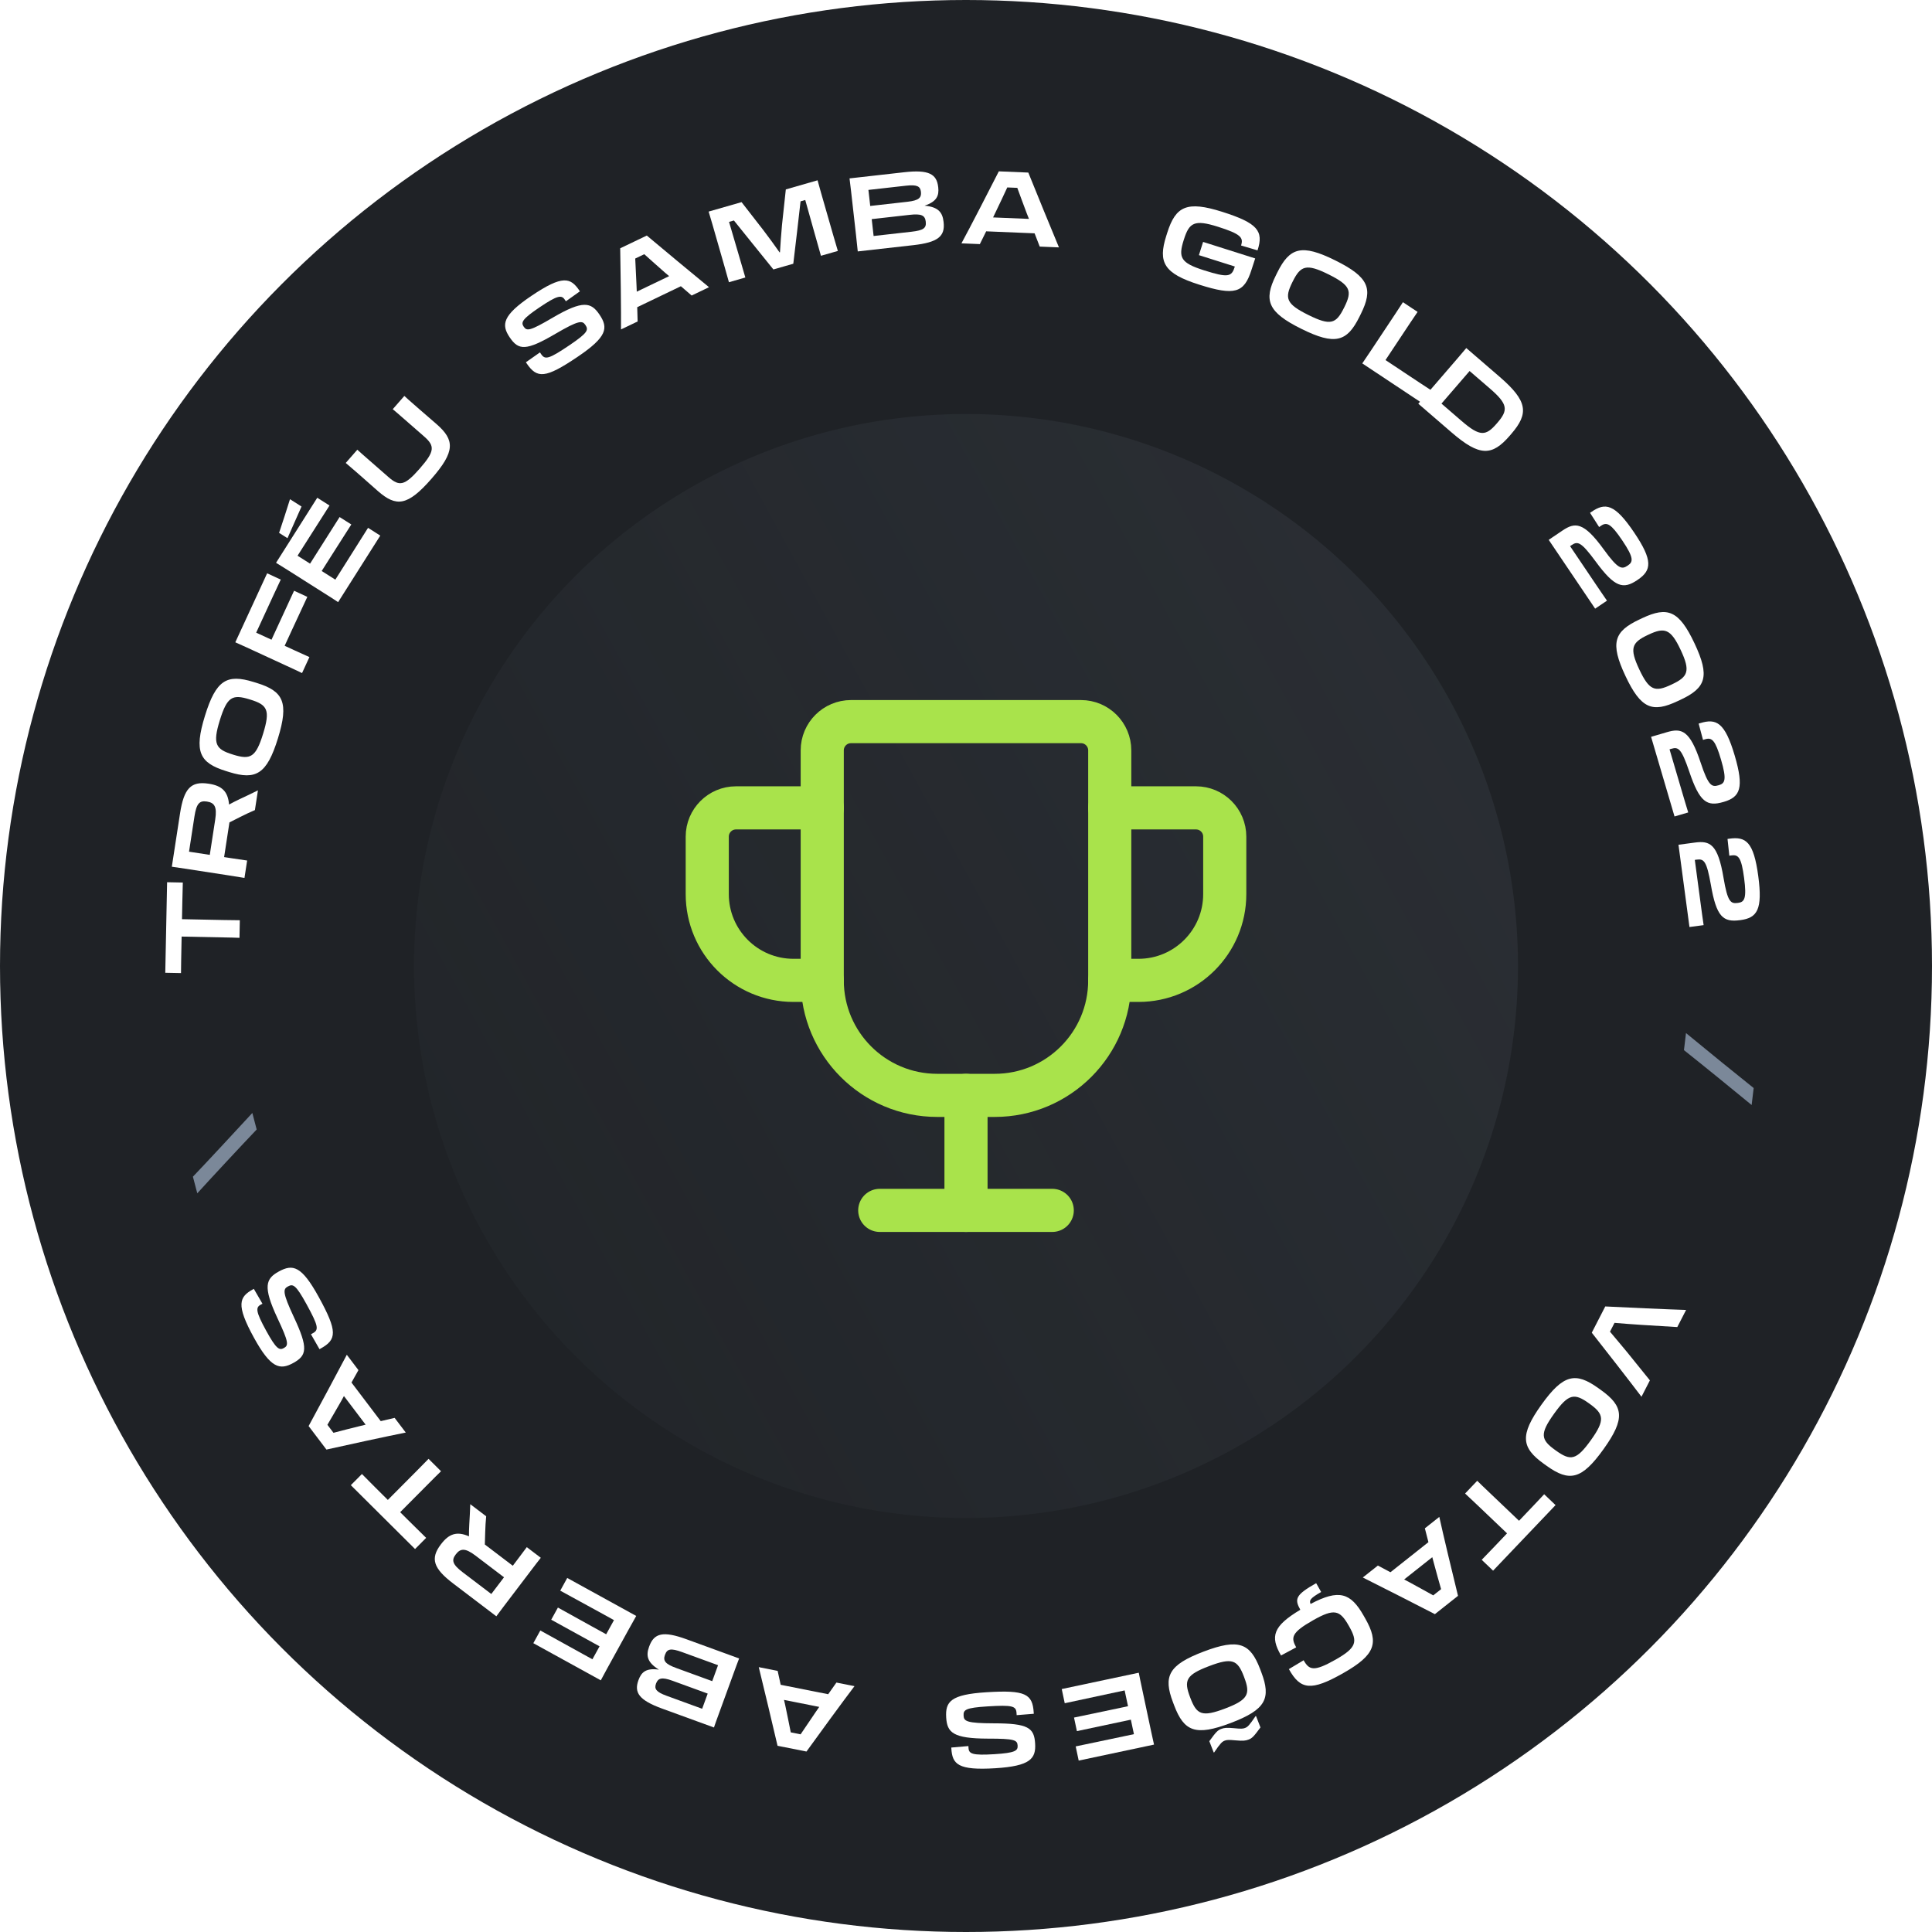 <?xml version="1.0" encoding="UTF-8"?> <svg xmlns="http://www.w3.org/2000/svg" width="112" height="112" viewBox="0 0 112 112" fill="none"><circle cx="56" cy="56" r="56" fill="#1F2226"></circle><path d="M12.917 54.342C13.355 54.35 13.601 54.355 13.883 54.367L13.903 53.347C13.603 53.347 13.405 53.343 12.937 53.334L10.55 53.286L10.571 52.242C10.575 52.002 10.584 51.588 10.598 51.162L9.687 51.144L9.581 56.393L10.493 56.411C10.495 55.991 10.509 55.319 10.518 54.857L10.529 54.294L12.917 54.342Z" fill="white"></path><path d="M13.218 50.741C13.651 50.807 13.9 50.846 14.172 50.894L14.327 49.886C14.035 49.847 13.834 49.816 13.371 49.745L12.992 49.686L13.301 47.676L13.927 47.359C14.223 47.211 14.511 47.073 14.777 46.962L14.953 45.818C14.585 45.998 14.23 46.174 13.891 46.328C13.675 46.428 13.47 46.536 13.278 46.64C13.216 45.866 12.846 45.548 12.11 45.434L12.092 45.432C11.072 45.275 10.661 45.703 10.437 47.156L9.961 50.245C10.205 50.277 10.407 50.308 10.703 50.354L13.218 50.741ZM11.274 47.321C11.389 46.574 11.573 46.402 11.988 46.466L12 46.468C12.427 46.533 12.592 46.759 12.477 47.506L12.161 49.558L10.958 49.373L11.274 47.321Z" fill="white"></path><path d="M16.112 42.803C16.756 40.716 16.428 40.068 14.886 39.592L14.703 39.536C13.155 39.058 12.525 39.41 11.881 41.497C11.238 43.578 11.56 44.223 13.108 44.701L13.291 44.758C14.834 45.234 15.469 44.884 16.112 42.803ZM15.252 42.537C14.829 43.907 14.519 44.057 13.527 43.751L13.481 43.736C12.507 43.435 12.318 43.132 12.741 41.762C13.167 40.38 13.475 40.237 14.467 40.543L14.513 40.557C15.505 40.863 15.678 41.156 15.252 42.537Z" fill="white"></path><path d="M16.635 38.609C17.033 38.792 17.256 38.895 17.51 39.019L17.937 38.092C17.662 37.972 17.482 37.889 17.057 37.693L16.502 37.437L16.901 36.571C17.188 35.95 17.562 35.138 17.816 34.601L17.048 34.246L15.739 37.085L14.851 36.676L15.316 35.668C15.692 34.85 15.974 34.24 16.276 33.6L15.486 33.235L13.641 37.235C13.867 37.332 14.053 37.418 14.325 37.543L16.635 38.609Z" fill="white"></path><path d="M16.179 30.891L16.666 31.199L17.48 29.364L16.811 28.94C16.675 29.379 16.337 30.429 16.179 30.891ZM18.789 34.384C19.159 34.618 19.372 34.753 19.601 34.906L22.045 31.049L21.336 30.599C20.981 31.17 20.291 32.26 19.857 32.944L19.44 33.603L18.649 33.102L19.166 32.286C19.519 31.729 19.725 31.404 20.366 30.404L19.687 29.974L17.975 32.675L17.25 32.216L17.584 31.689C18.002 31.03 18.612 30.067 19.102 29.305L18.392 28.855L16.003 32.626C16.214 32.752 16.386 32.862 16.64 33.022L18.789 34.384Z" fill="white"></path><path d="M23.44 22.953L22.768 23.721C22.926 23.851 23.12 24.021 23.341 24.214L24.584 25.3C25.216 25.853 25.211 26.16 24.334 27.163C23.458 28.165 23.154 28.211 22.522 27.658L21.28 26.572C21.063 26.383 20.869 26.213 20.715 26.07L20.043 26.838C20.201 26.968 20.386 27.13 20.616 27.331L20.96 27.631C21.195 27.837 21.516 28.125 21.909 28.469C22.971 29.397 23.622 29.345 25.012 27.755C26.402 26.165 26.362 25.509 25.305 24.584C24.912 24.241 24.587 23.965 24.353 23.76L24.009 23.459C23.774 23.254 23.589 23.092 23.44 22.953Z" fill="white"></path><path d="M33.482 20.687C35.207 19.522 35.272 19.007 34.752 18.236C34.268 17.52 33.801 17.387 32.052 18.409C30.705 19.203 30.537 19.2 30.359 18.937C30.191 18.688 30.267 18.5 31.266 17.825C32.325 17.109 32.553 17.093 32.738 17.367L32.805 17.466L33.617 16.889L33.587 16.844C33.076 16.088 32.614 15.93 30.805 17.152C29.129 18.284 29.051 18.822 29.548 19.557C30.055 20.308 30.481 20.361 32.207 19.347C33.552 18.561 33.757 18.575 33.932 18.834L33.938 18.844C34.126 19.122 34.086 19.287 33.012 20.013C31.813 20.822 31.597 20.866 31.372 20.533L31.302 20.429L30.486 21.001L30.523 21.056C31.131 21.956 31.607 21.953 33.482 20.687Z" fill="white"></path><path d="M35.954 14.394C35.975 15.396 36.011 18.187 36.001 19.097L36.964 18.635L36.94 17.808L39.471 16.593L40.096 17.132L41.102 16.649C40.403 16.08 38.256 14.295 37.496 13.655L35.954 14.394ZM36.899 16.53C36.878 16.001 36.852 15.461 36.825 14.988L37.349 14.736C37.714 15.067 38.14 15.442 38.545 15.8L38.791 16.008L36.914 16.909L36.899 16.53Z" fill="white"></path><path d="M42.257 16.361L43.208 16.087C43.07 15.628 42.917 15.097 42.801 14.694C42.649 14.163 42.425 13.403 42.263 12.863L42.546 12.782C42.864 13.171 43.252 13.653 43.623 14.12L44.834 15.62L45.988 15.289L46.212 13.395C46.284 12.8 46.354 12.175 46.409 11.672L46.681 11.594C46.852 12.213 47.088 13.056 47.188 13.402C47.32 13.864 47.466 14.371 47.591 14.828L48.571 14.547C48.488 14.277 48.418 14.035 48.302 13.631L47.598 11.181C47.515 10.892 47.461 10.702 47.395 10.452L45.555 10.981L45.334 13.036C45.283 13.575 45.246 14.141 45.216 14.624L45.193 14.631C44.917 14.236 44.578 13.771 44.247 13.336L42.989 11.718L41.08 12.266C41.157 12.513 41.212 12.703 41.297 12.997L42.002 15.454C42.117 15.852 42.186 16.094 42.257 16.361Z" fill="white"></path><path d="M49.623 13.615C49.672 14.05 49.7 14.3 49.725 14.575L52.95 14.212C54.381 14.051 54.794 13.696 54.702 12.88L54.699 12.856C54.638 12.307 54.391 11.997 53.598 11.923C54.314 11.685 54.444 11.339 54.39 10.856L54.388 10.844C54.304 10.093 53.851 9.824 52.426 9.984L49.248 10.342C49.281 10.586 49.304 10.789 49.338 11.087L49.623 13.615ZM52.52 10.765C53.17 10.691 53.351 10.804 53.387 11.12L53.388 11.132C53.425 11.46 53.262 11.623 52.612 11.696L50.448 11.94L50.343 11.01L52.52 10.765ZM52.734 12.455C53.402 12.38 53.624 12.476 53.666 12.845L53.667 12.857C53.708 13.221 53.536 13.355 52.844 13.433L50.644 13.681L50.534 12.703L52.734 12.455Z" fill="white"></path><path d="M57.903 9.933C57.452 10.827 56.172 13.308 55.736 14.107L56.803 14.151L57.17 13.41L59.976 13.526L60.274 14.295L61.389 14.341C61.039 13.51 59.982 10.926 59.612 10.004L57.903 9.933ZM57.734 12.262C57.964 11.785 58.195 11.296 58.393 10.866L58.974 10.89C59.141 11.354 59.341 11.884 59.531 12.391L59.65 12.69L57.57 12.604L57.734 12.262Z" fill="white"></path><path d="M69.52 16.502C71.574 17.153 72.123 16.987 72.546 15.654C72.6 15.483 72.696 15.18 72.765 14.981L69.745 14.024L69.502 14.791L71.584 15.45L71.581 15.462C71.401 16.047 71.203 16.116 69.802 15.672C68.441 15.241 68.299 14.932 68.62 13.92L68.635 13.874C68.943 12.902 69.242 12.713 70.609 13.146C71.941 13.568 72.083 13.777 71.953 14.208L71.946 14.231L72.9 14.514C73.269 13.391 72.905 12.93 70.852 12.279C68.81 11.632 68.156 11.947 67.667 13.492L67.609 13.675C67.121 15.213 67.472 15.853 69.52 16.502Z" fill="white"></path><path d="M75.441 19.063C77.397 20.034 78.089 19.814 78.806 18.368L78.891 18.196C79.611 16.745 79.365 16.067 77.408 15.096C75.457 14.128 74.768 14.343 74.048 15.794L73.963 15.966C73.246 17.412 73.489 18.095 75.441 19.063ZM75.841 18.257C74.556 17.619 74.458 17.29 74.919 16.36L74.941 16.317C75.394 15.403 75.724 15.265 77.008 15.902C78.304 16.545 78.396 16.872 77.935 17.802L77.913 17.845C77.452 18.775 77.136 18.899 75.841 18.257Z" fill="white"></path><path d="M82.622 23.49L83.126 22.73C82.723 22.47 81.948 21.955 81.378 21.577L80.319 20.873L81.752 18.714C81.922 18.459 82.048 18.269 82.179 18.082L81.329 17.518C81.208 17.711 81.085 17.896 80.913 18.156L79.502 20.281C79.273 20.625 79.13 20.84 78.973 21.067L82.622 23.49Z" fill="white"></path><path d="M82.84 22.694C82.581 22.993 82.42 23.18 82.22 23.403L84.155 25.073C85.781 26.476 86.498 26.444 87.525 25.254L87.611 25.154C88.638 23.964 88.564 23.25 86.938 21.847L85.002 20.177C84.842 20.372 84.709 20.527 84.509 20.758L82.84 22.694ZM86.362 22.515C87.429 23.436 87.437 23.776 86.802 24.512L86.771 24.548C86.136 25.284 85.799 25.326 84.731 24.405L83.564 23.397L85.194 21.508L86.362 22.515Z" fill="white"></path><path d="M92.472 35.284L93.158 34.821C93.009 34.611 92.66 34.093 92.448 33.78L91.019 31.661L91.118 31.594C91.466 31.359 91.669 31.424 92.491 32.535C93.611 34.066 94.1 34.178 94.92 33.625L94.94 33.611C95.756 33.061 95.824 32.486 94.733 30.87C93.606 29.199 93.059 29.119 92.251 29.679L92.176 29.729L92.703 30.553L92.817 30.476C93.151 30.251 93.386 30.353 94.044 31.328C94.732 32.348 94.675 32.574 94.371 32.779L94.356 32.789C94.023 33.014 93.815 33.017 92.97 31.85C91.801 30.236 91.302 30.268 90.576 30.758L89.78 31.295L92.472 35.284Z" fill="white"></path><path d="M94.228 39.185C95.129 41.101 95.795 41.332 97.255 40.644L97.429 40.563C98.895 39.873 99.136 39.215 98.234 37.299C97.332 35.383 96.669 35.144 95.203 35.834L95.03 35.916C93.569 36.603 93.326 37.269 94.228 39.185ZM95.031 38.807C94.454 37.58 94.585 37.253 95.529 36.808L95.573 36.788C96.501 36.351 96.853 36.45 97.43 37.677C98.008 38.904 97.858 39.233 96.93 39.67L96.886 39.691C95.942 40.136 95.609 40.034 95.031 38.807Z" fill="white"></path><path d="M97.074 47.331L97.868 47.098C97.789 46.852 97.613 46.253 97.506 45.891L96.785 43.439L96.9 43.405C97.303 43.286 97.477 43.41 97.924 44.717C98.528 46.516 98.96 46.77 99.91 46.49L99.933 46.484C100.877 46.206 101.115 45.679 100.565 43.808C99.995 41.874 99.499 41.633 98.558 41.922L98.472 41.947L98.725 42.892L98.858 42.853C99.243 42.74 99.437 42.908 99.769 44.036C100.116 45.216 99.993 45.415 99.642 45.518L99.625 45.523C99.239 45.637 99.04 45.577 98.588 44.209C97.962 42.317 97.476 42.197 96.636 42.444L95.715 42.715L97.074 47.331Z" fill="white"></path><path d="M97.94 53.74L98.761 53.631C98.721 53.376 98.638 52.757 98.588 52.383L98.25 49.849L98.369 49.833C98.785 49.778 98.938 49.927 99.18 51.287C99.502 53.157 99.89 53.474 100.871 53.343L100.895 53.34C101.87 53.21 102.187 52.726 101.929 50.793C101.662 48.794 101.209 48.48 100.235 48.622L100.146 48.634L100.251 49.606L100.388 49.588C100.787 49.535 100.952 49.731 101.107 50.896C101.27 52.115 101.118 52.293 100.756 52.342L100.738 52.344C100.339 52.397 100.152 52.307 99.914 50.886C99.585 48.92 99.123 48.728 98.255 48.844L97.303 48.971L97.94 53.74Z" fill="white"></path><path d="M97.739 59.888L97.621 60.877C98.538 61.603 100.675 63.338 101.544 64.058L101.662 63.075C100.867 62.443 98.823 60.785 97.739 59.888Z" fill="#7B8899"></path><path d="M92.277 77.257C92.899 78.042 94.613 80.246 95.158 80.971L95.646 80.021L94.323 78.383C93.984 77.979 93.64 77.559 93.332 77.199L93.596 76.687C94.086 76.73 94.652 76.771 95.194 76.807L97.234 76.931L97.745 75.939C96.841 75.913 94.051 75.788 93.059 75.736L92.277 77.257Z" fill="white"></path><path d="M89.359 81.431C88.088 83.206 88.193 83.924 89.505 84.864L89.662 84.976C90.979 85.919 91.687 85.785 92.959 84.009C94.227 82.238 94.126 81.524 92.809 80.581L92.653 80.469C91.341 79.529 90.627 79.66 89.359 81.431ZM90.091 81.955C90.926 80.789 91.267 80.746 92.111 81.35L92.15 81.378C92.979 81.972 93.062 82.319 92.227 83.485C91.385 84.661 91.048 84.699 90.204 84.095L90.165 84.067C89.321 83.463 89.249 83.13 90.091 81.955Z" fill="white"></path><path d="M86.331 86.513C86.014 86.211 85.836 86.042 85.636 85.843L84.933 86.581C85.154 86.784 85.297 86.921 85.636 87.243L87.365 88.89L86.645 89.646C86.479 89.82 86.194 90.12 85.896 90.424L86.556 91.053L90.177 87.252L89.517 86.623C89.232 86.931 88.768 87.418 88.449 87.752L88.06 88.161L86.331 86.513Z" fill="white"></path><path d="M84.522 92.512C84.28 91.54 83.63 88.825 83.438 87.936L82.601 88.599L82.807 89.4L80.606 91.144L79.878 90.756L79.003 91.449C79.811 91.85 82.299 93.117 83.182 93.574L84.522 92.512ZM83.129 90.638C83.266 91.149 83.411 91.67 83.542 92.125L83.086 92.486C82.657 92.244 82.159 91.973 81.685 91.713L81.399 91.564L83.031 90.272L83.129 90.638Z" fill="white"></path><path d="M74.263 95.97L75.141 95.499C74.823 94.927 74.862 94.643 76.119 93.929C77.351 93.23 77.673 93.337 78.186 94.239L78.21 94.281C78.713 95.168 78.659 95.51 77.427 96.209C76.164 96.925 75.898 96.821 75.572 96.247L74.718 96.76C75.386 97.961 76.004 98.052 77.871 96.991C79.734 95.934 79.948 95.24 79.148 93.831L79.053 93.664C78.298 92.334 77.625 92.109 75.975 92.983C75.884 92.773 75.958 92.648 76.589 92.289L76.299 91.778C75.104 92.456 75.03 92.691 75.38 93.32C73.789 94.272 73.624 94.869 74.263 95.97Z" fill="white"></path><path d="M73.07 100.141L72.813 99.481L72.788 99.484C72.417 100.029 72.334 100.112 72.171 100.174C72.053 100.219 71.947 100.227 71.546 100.186C71.114 100.145 70.972 100.161 70.793 100.229C70.596 100.303 70.501 100.391 70.106 100.939L70.36 101.593L70.385 101.59C70.756 101.045 70.847 100.965 71.004 100.905C71.122 100.861 71.228 100.853 71.634 100.891C72.059 100.929 72.201 100.913 72.381 100.845C72.577 100.771 72.672 100.683 73.07 100.141ZM69.777 95.743C67.735 96.518 67.426 97.174 67.999 98.683L68.067 98.863C68.641 100.378 69.306 100.658 71.348 99.883C73.384 99.11 73.696 98.46 73.121 96.945L73.053 96.765C72.48 95.256 71.813 94.97 69.777 95.743ZM70.096 96.585C71.437 96.076 71.745 96.228 72.114 97.199L72.13 97.244C72.492 98.197 72.369 98.533 71.029 99.042C69.677 99.555 69.374 99.4 69.006 98.43L68.989 98.385C68.621 97.414 68.744 97.098 70.096 96.585Z" fill="white"></path><path d="M66.211 97.915C66.12 97.487 66.067 97.24 66.016 96.969L61.55 97.916L61.724 98.738C62.38 98.593 63.642 98.325 64.434 98.157L65.197 97.995L65.392 98.911L64.447 99.111C63.801 99.248 63.425 99.328 62.262 99.569L62.429 100.355L65.557 99.691L65.735 100.531L65.125 100.66C64.362 100.822 63.247 101.059 62.359 101.241L62.533 102.063L66.9 101.136C66.843 100.897 66.801 100.697 66.739 100.404L66.211 97.915Z" fill="white"></path><path d="M57.189 98.101C55.111 98.231 54.794 98.642 54.852 99.57C54.906 100.432 55.24 100.784 57.266 100.79C58.829 100.788 58.973 100.875 58.993 101.193C59.012 101.492 58.851 101.616 57.647 101.692C56.372 101.771 56.167 101.67 56.147 101.34L56.139 101.221L55.147 101.307L55.15 101.361C55.207 102.271 55.525 102.642 57.704 102.506C59.722 102.379 60.063 101.955 60.007 101.069C59.951 100.165 59.61 99.904 57.608 99.903C56.05 99.898 55.881 99.782 55.861 99.471L55.861 99.459C55.84 99.123 55.958 99.002 57.252 98.921C58.695 98.831 58.904 98.902 58.929 99.303L58.937 99.429L59.93 99.349L59.926 99.283C59.858 98.199 59.446 97.96 57.189 98.101Z" fill="white"></path><path d="M46.752 101.538C47.336 100.724 48.983 98.47 49.536 97.748L48.488 97.54L48.011 98.216L45.257 97.669L45.081 96.863L43.986 96.646C44.204 97.521 44.851 100.237 45.075 101.205L46.752 101.538ZM47.277 99.263C46.977 99.699 46.674 100.146 46.412 100.541L45.841 100.427C45.748 99.944 45.631 99.389 45.522 98.859L45.45 98.545L47.492 98.951L47.277 99.263Z" fill="white"></path><path d="M42.511 97.048C42.661 96.636 42.747 96.399 42.848 96.142L39.798 95.03C38.445 94.537 37.917 94.67 37.636 95.443L37.628 95.465C37.439 95.984 37.521 96.371 38.198 96.791C37.451 96.685 37.181 96.937 37.014 97.394L37.01 97.405C36.751 98.115 37.037 98.558 38.384 99.049L41.389 100.144C41.467 99.911 41.537 99.72 41.64 99.438L42.511 97.048ZM38.648 98.308C38.033 98.085 37.92 97.903 38.029 97.604L38.033 97.593C38.147 97.283 38.365 97.209 38.979 97.433L41.026 98.179L40.705 99.059L38.648 98.308ZM39.209 96.699C38.577 96.469 38.421 96.284 38.548 95.935L38.553 95.924C38.678 95.58 38.892 95.537 39.546 95.775L41.626 96.533L41.289 97.458L39.209 96.699Z" fill="white"></path><path d="M36.412 94.521C36.623 94.138 36.745 93.917 36.883 93.678L32.883 91.476L32.478 92.212C33.07 92.531 34.2 93.153 34.91 93.543L35.593 93.92L35.141 94.74L34.295 94.274C33.717 93.955 33.381 93.77 32.343 93.192L31.955 93.896L34.757 95.439L34.343 96.19L33.796 95.889C33.113 95.513 32.114 94.963 31.323 94.521L30.918 95.257L34.829 97.41C34.942 97.192 35.041 97.013 35.185 96.75L36.412 94.521Z" fill="white"></path><path d="M30.762 91.072C31.026 90.724 31.179 90.523 31.351 90.307L30.539 89.69C30.366 89.927 30.242 90.09 29.959 90.462L29.727 90.768L28.107 89.537L28.127 88.837C28.138 88.505 28.154 88.186 28.184 87.9L27.262 87.199C27.245 87.608 27.23 88.004 27.204 88.376C27.189 88.613 27.186 88.845 27.186 89.063C26.475 88.749 26.02 88.923 25.569 89.515L25.558 89.529C24.934 90.351 25.114 90.918 26.284 91.807L28.773 93.698C28.917 93.499 29.041 93.337 29.222 93.098L30.762 91.072ZM26.828 91.15C26.227 90.693 26.163 90.449 26.418 90.115L26.425 90.105C26.686 89.761 26.964 89.723 27.566 90.181L29.218 91.437L28.481 92.406L26.828 91.15Z" fill="white"></path><path d="M24.882 85.969C25.191 85.659 25.364 85.484 25.567 85.289L24.844 84.57C24.637 84.787 24.497 84.927 24.167 85.259L22.483 86.952L21.743 86.216C21.573 86.047 21.279 85.755 20.982 85.45L20.338 86.097L24.061 89.799L24.704 89.152C24.402 88.86 23.926 88.386 23.598 88.061L23.198 87.663L24.882 85.969Z" fill="white"></path><path d="M18.924 84.033C19.901 83.812 22.629 83.22 23.523 83.047L22.877 82.196L22.072 82.385L20.376 80.147L20.779 79.427L20.105 78.538C19.686 79.337 18.367 81.798 17.891 82.67L18.924 84.033ZM20.828 82.68C20.314 82.806 19.79 82.94 19.332 83.061L18.98 82.597C19.232 82.174 19.514 81.681 19.784 81.213L19.938 80.93L21.196 82.59L20.828 82.68Z" fill="white"></path><path d="M18.485 75.201C17.483 73.376 16.976 73.264 16.161 73.711C15.404 74.127 15.228 74.579 16.085 76.415C16.751 77.829 16.733 77.996 16.454 78.149C16.192 78.294 16.011 78.201 15.431 77.144C14.816 76.024 14.82 75.795 15.11 75.636L15.215 75.579L14.715 74.717L14.667 74.743C13.868 75.182 13.667 75.627 14.718 77.542C15.691 79.314 16.219 79.442 16.998 79.015C17.792 78.579 17.884 78.159 17.033 76.347C16.374 74.936 16.407 74.733 16.68 74.583L16.691 74.577C16.985 74.415 17.146 74.471 17.77 75.607C18.465 76.875 18.49 77.094 18.137 77.287L18.027 77.348L18.522 78.213L18.58 78.181C19.532 77.658 19.573 77.184 18.485 75.201Z" fill="white"></path><path d="M14.628 64.52C13.678 65.552 11.884 67.483 11.183 68.214L11.437 69.177C12.196 68.338 14.073 66.323 14.88 65.478L14.628 64.52Z" fill="#7B8899"></path><g filter="url(#filter0_b_845_27624)"><circle cx="56" cy="56" r="32" fill="url(#paint0_linear_845_27624)" fill-opacity="0.15"></circle></g><path fill-rule="evenodd" clip-rule="evenodd" d="M57.666 63.5H54.333C50.651 63.5 47.666 60.515 47.666 56.833V43.5C47.666 42.58 48.413 41.833 49.333 41.833H62.666C63.587 41.833 64.333 42.58 64.333 43.5V56.833C64.333 60.515 61.348 63.5 57.666 63.5Z" stroke="#A9E34B" stroke-width="2.5" stroke-linecap="round" stroke-linejoin="round"></path><path d="M56 63.5V70.167" stroke="#A9E34B" stroke-width="2.5" stroke-linecap="round" stroke-linejoin="round"></path><path d="M51 70.167H61" stroke="#A9E34B" stroke-width="2.5" stroke-linecap="round" stroke-linejoin="round"></path><path d="M64.334 46.833H69.334C70.254 46.833 71 47.58 71 48.5V51.833C71 54.595 68.762 56.833 66 56.833H64.334" stroke="#A9E34B" stroke-width="2.5" stroke-linecap="round" stroke-linejoin="round"></path><path d="M47.667 46.833H42.667C41.747 46.833 41 47.58 41 48.5V51.833C41 54.595 43.238 56.833 46 56.833H47.667" stroke="#A9E34B" stroke-width="2.5" stroke-linecap="round" stroke-linejoin="round"></path><defs><filter id="filter0_b_845_27624" x="0" y="0" width="112" height="112" filterUnits="userSpaceOnUse" color-interpolation-filters="sRGB"><feFlood flood-opacity="0" result="BackgroundImageFix"></feFlood><feGaussianBlur in="BackgroundImageFix" stdDeviation="12"></feGaussianBlur><feComposite in2="SourceAlpha" operator="in" result="effect1_backgroundBlur_845_27624"></feComposite><feBlend mode="normal" in="SourceGraphic" in2="effect1_backgroundBlur_845_27624" result="shape"></feBlend></filter><linearGradient id="paint0_linear_845_27624" x1="103.5" y1="17.5" x2="-0.5" y2="74.5" gradientUnits="userSpaceOnUse"><stop stop-color="#7B8899"></stop><stop offset="1" stop-color="#7B8899" stop-opacity="0"></stop></linearGradient></defs></svg> 